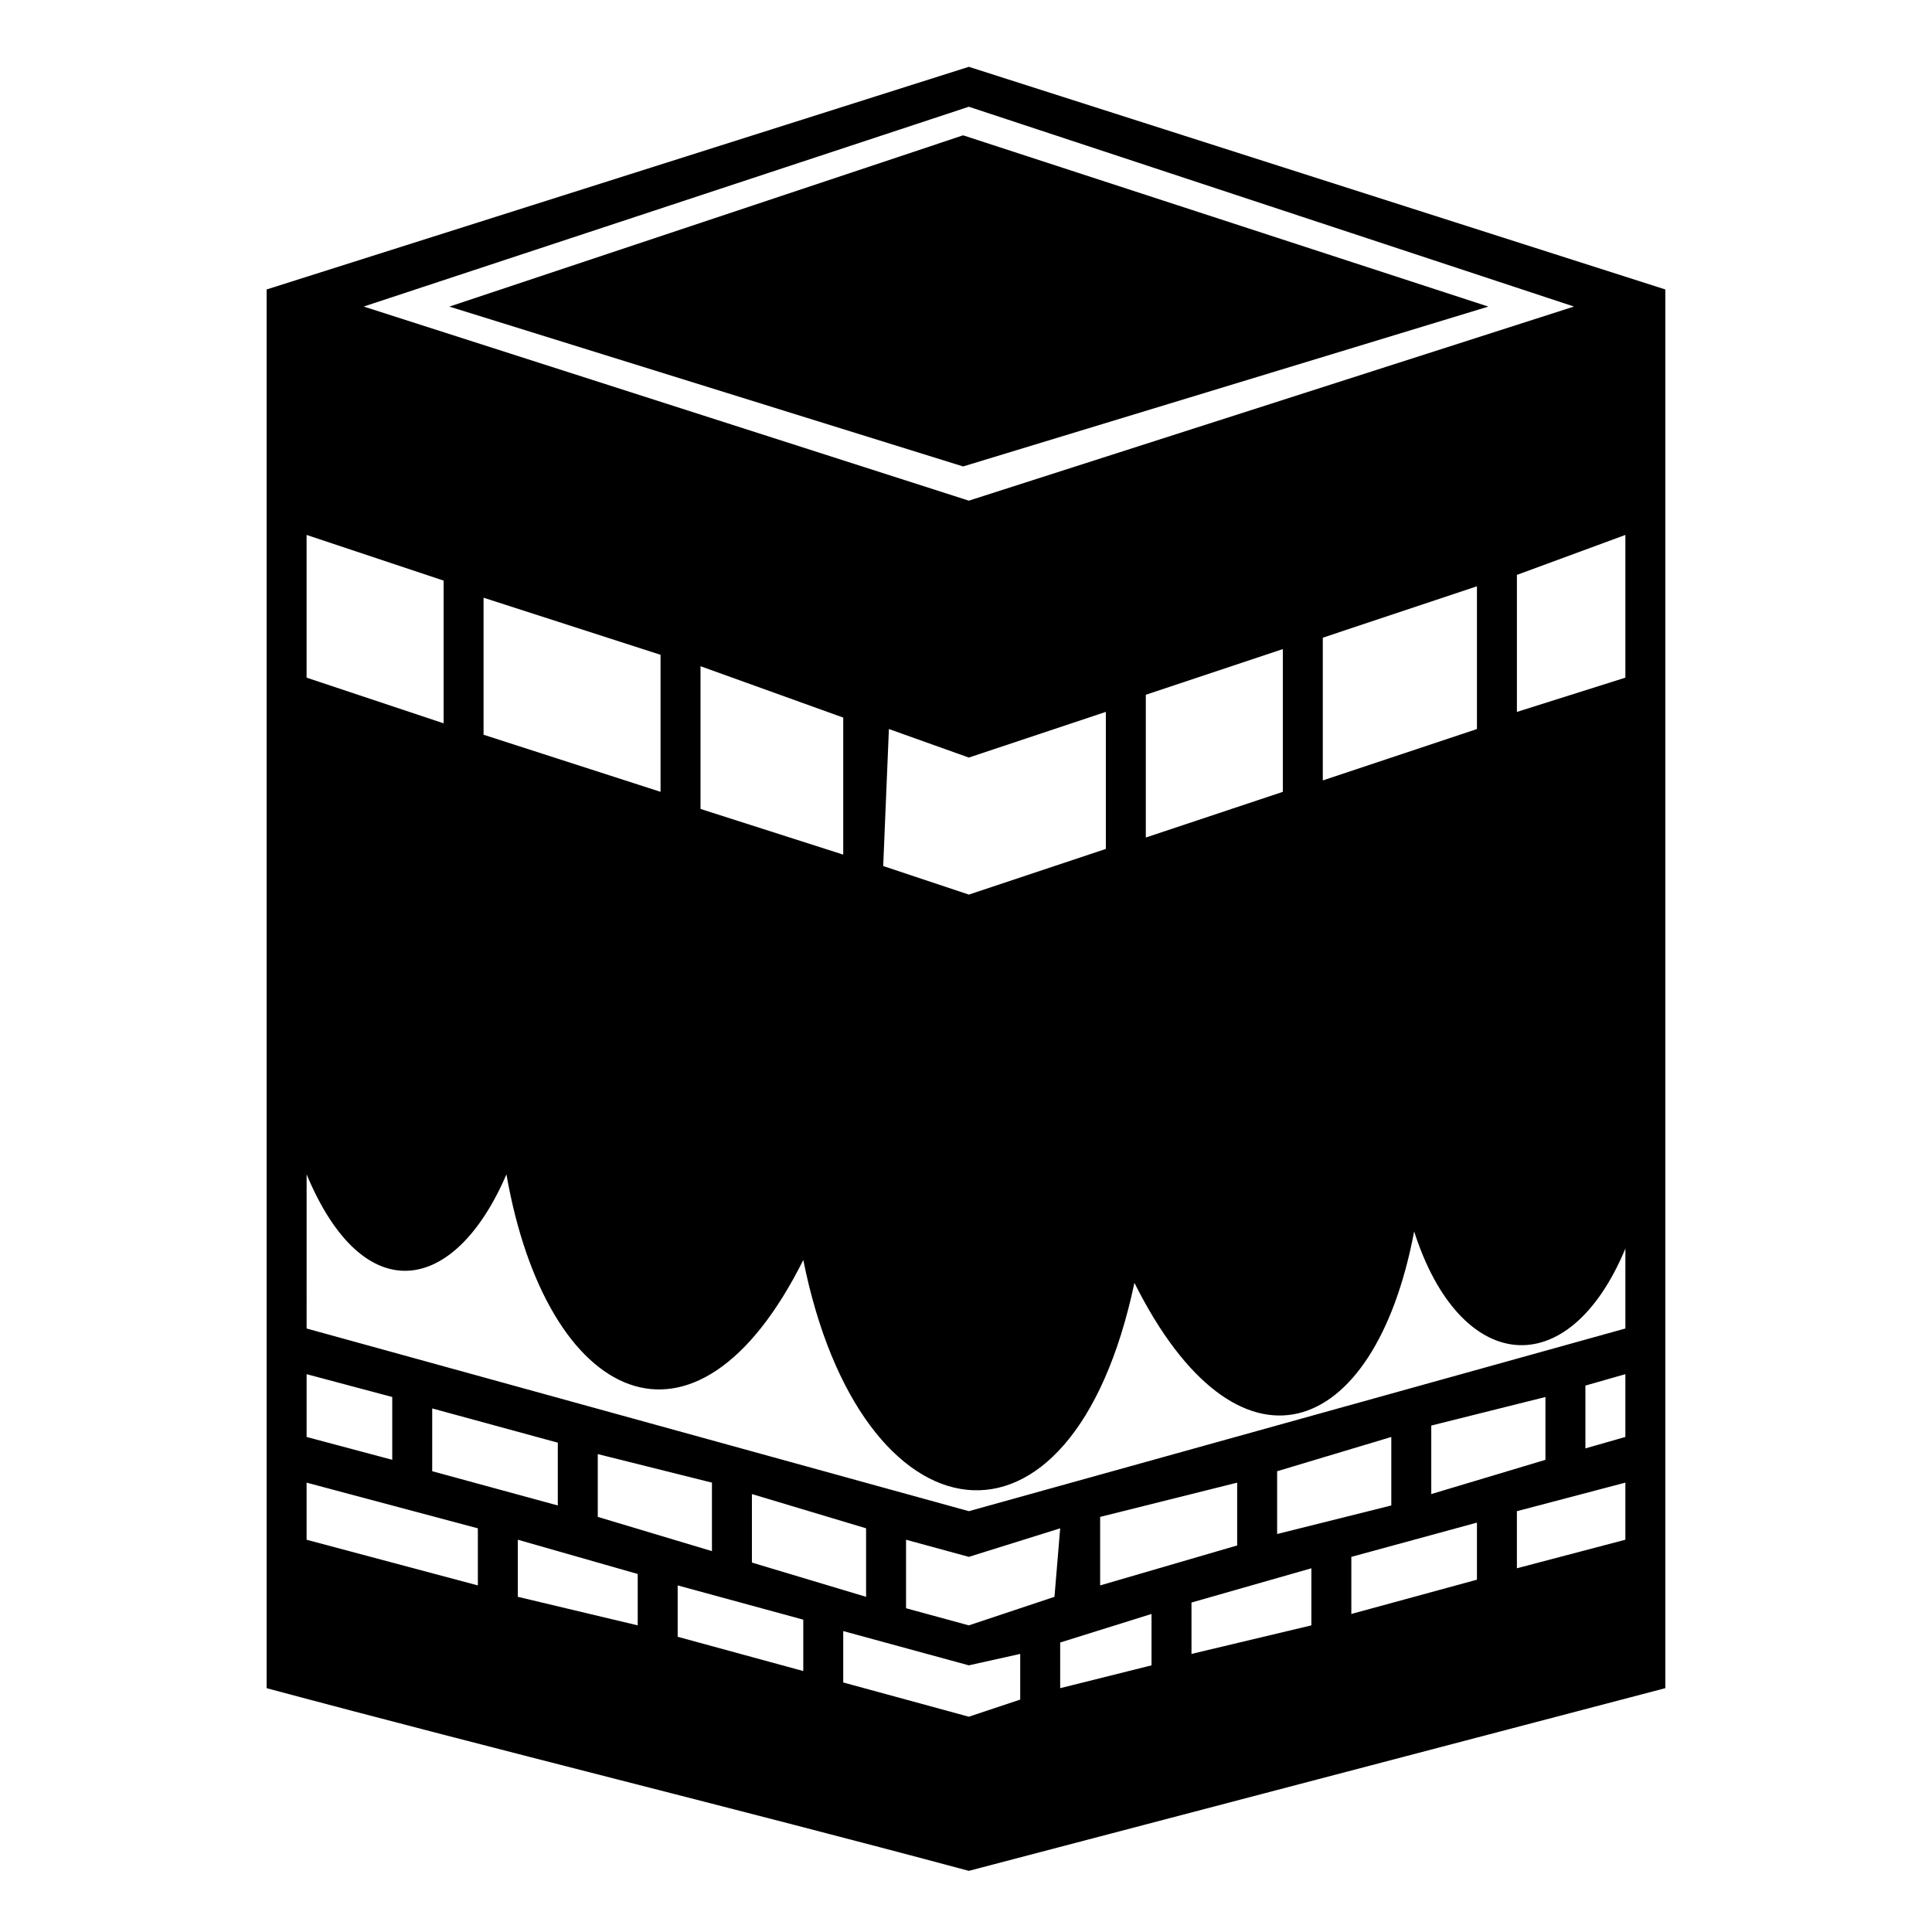 <?xml version="1.0" encoding="UTF-8"?>
<!-- Uploaded to: SVG Repo, www.svgrepo.com, Generator: SVG Repo Mixer Tools -->
<svg fill="#000000" width="800px" height="800px" version="1.1" viewBox="144 144 512 512" xmlns="http://www.w3.org/2000/svg">
 <path d="m585.33 220.71v370.67l-184.58 48.414c-62.031-16.641-124.06-31.773-186.09-48.414v-370.67l186.09-59.004zm-46.902 4.539-139.19 42.363-136.16-42.363 136.16-45.387zm7.566 319.23v15.129l28.746-7.566v-15.129zm-10.59 18.156v-15.129l-33.285 9.078v15.129zm-43.875 12.105v-15.129l-31.773 9.078v13.617zm-42.363 10.59v-13.617l-24.207 7.566v12.105l24.207-6.051zm-34.797 9.078v-12.105l-13.617 3.027-33.285-9.078v13.617l33.285 9.078zm-57.492-7.566v-13.617l-33.285-9.078v13.617zm-43.875-12.105v-13.617l-31.773-9.078v15.129zm-42.363-10.59v-15.129l-45.387-12.105v15.129zm293.51-52.953v16.641l10.59-3.027v-16.641zm-10.59 19.668v-16.641l-30.258 7.566v18.156l30.258-9.078zm-40.848 12.105v-18.156l-30.258 9.078v16.641l30.258-7.566zm-40.848 10.59v-16.641l-36.312 9.078v18.156l36.312-10.59zm-48.414 13.617 1.512-18.156-24.207 7.566-16.641-4.539v18.156l16.641 4.539zm-49.926 0v-18.156l-30.258-9.078v18.156zm-40.848-12.105v-18.156l-30.258-7.566v16.641l30.258 9.078zm-40.848-12.105v-16.641l-33.285-9.078v16.641zm-43.875-12.105v-16.641l-22.695-6.051v16.641zm-22.695-34.797 175.5 48.414 173.99-48.414v-21.18c-15.129 36.312-43.875 33.285-55.98-4.539-10.59 55.98-46.902 68.082-74.133 13.617-16.641 78.672-72.621 69.594-87.75-6.051-28.746 57.492-68.082 37.824-78.672-22.695-13.617 31.773-37.824 36.312-52.953 0zm320.74-199.71v36.312l28.746-9.078v-37.824zm-10.59 40.848v-37.824l-40.848 13.617v37.824zm-51.441 16.641v-37.824l-36.312 12.105v37.824zm-46.902 15.129v-36.312l-36.312 12.105-21.18-7.566-1.512 36.312 22.695 7.566 36.312-12.105zm-69.594 1.512v-36.312l-37.824-13.617v37.824zm-48.414-16.641v-36.312l-46.902-15.129v36.312zm-57.492-18.156v-37.824l-36.312-12.105v37.824zm139.19-163.4-160.37 52.953 160.37 51.441 160.37-51.441z"/>
</svg>